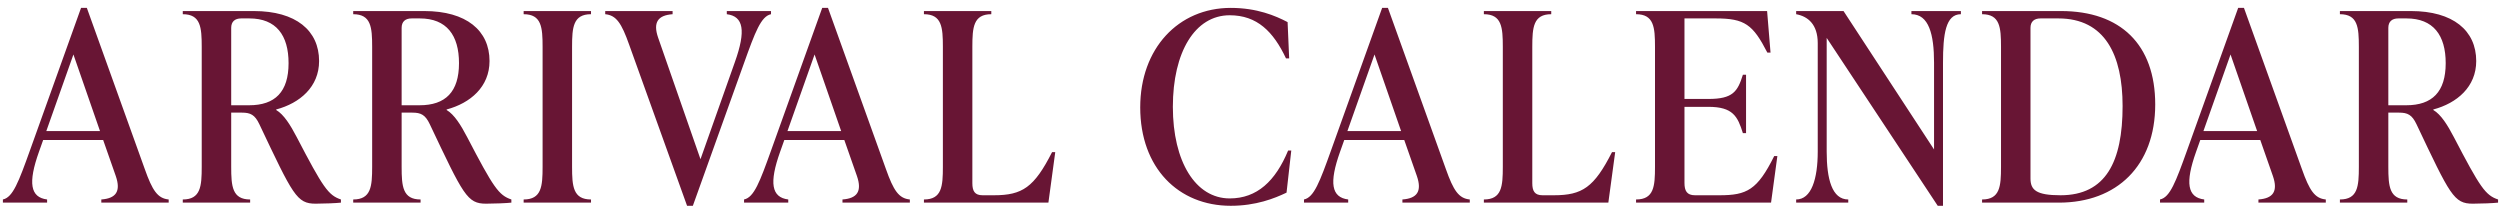 <svg width="190" height="16" viewBox="0 0 190 16" fill="none" xmlns="http://www.w3.org/2000/svg">
<path d="M6.6 0.6L11 12.84C11.58 14.48 11.98 15.08 12.82 15.16V15.4H7.7V15.16C8.82 15.08 9.2 14.54 8.8 13.38L7.84 10.64H3.28L2.96 11.54C2.12 13.9 2.3 15 3.58 15.16V15.4H0.22V15.16C0.98 15 1.42 13.82 2.28 11.42L6.16 0.6H6.6ZM5.58 4.14L3.52 9.96H7.6L5.58 4.14ZM22.551 10.42C24.551 14.26 24.951 14.84 25.911 15.16V15.4C25.591 15.44 24.591 15.48 23.991 15.48C22.551 15.48 22.271 14.84 19.711 9.44C19.371 8.72 19.031 8.56 18.391 8.56H17.571V12.68C17.571 14.16 17.651 15.16 19.011 15.16V15.4H13.891V15.16C15.251 15.16 15.331 14.16 15.331 12.68V3.56C15.331 2.08 15.251 1.08 13.891 1.08V0.84H19.291C22.491 0.84 24.251 2.32 24.251 4.64C24.251 6.6 22.791 7.84 20.991 8.32V8.36C21.571 8.7 22.071 9.5 22.551 10.42ZM17.571 2.12V8H18.931C20.911 8 21.931 6.98 21.931 4.8C21.931 2.68 20.991 1.4 18.951 1.4H18.331C17.851 1.4 17.571 1.64 17.571 2.12ZM35.504 10.42C37.504 14.26 37.904 14.84 38.864 15.16V15.4C38.544 15.44 37.544 15.48 36.944 15.48C35.504 15.48 35.224 14.84 32.664 9.44C32.324 8.72 31.984 8.56 31.344 8.56H30.524V12.68C30.524 14.16 30.604 15.16 31.964 15.16V15.4H26.844V15.16C28.204 15.16 28.284 14.16 28.284 12.68V3.56C28.284 2.08 28.204 1.08 26.844 1.08V0.84H32.244C35.444 0.84 37.204 2.32 37.204 4.64C37.204 6.6 35.744 7.84 33.944 8.32V8.36C34.524 8.7 35.024 9.5 35.504 10.42ZM30.524 2.12V8H31.884C33.864 8 34.884 6.98 34.884 4.8C34.884 2.68 33.944 1.4 31.904 1.4H31.284C30.804 1.4 30.524 1.64 30.524 2.12ZM44.917 15.4H39.797V15.16C41.157 15.16 41.237 14.16 41.237 12.68V3.56C41.237 2.08 41.157 1.08 39.797 1.08V0.84H44.917V1.08C43.557 1.08 43.477 2.08 43.477 3.56V12.68C43.477 14.16 43.557 15.16 44.917 15.16V15.4ZM55.237 1.08V0.84H58.597V1.08C57.837 1.24 57.397 2.42 56.537 4.82L52.657 15.64H52.217L47.817 3.4C47.237 1.76 46.837 1.16 45.997 1.08V0.84H51.117V1.08C49.997 1.16 49.617 1.7 50.017 2.86L53.237 12.1L55.857 4.7C56.697 2.34 56.517 1.24 55.237 1.08ZM62.928 0.6L67.328 12.84C67.908 14.48 68.308 15.08 69.148 15.16V15.4H64.028V15.16C65.148 15.08 65.528 14.54 65.128 13.38L64.168 10.64H59.608L59.288 11.54C58.448 13.9 58.628 15 59.908 15.16V15.4H56.548V15.16C57.308 15 57.748 13.82 58.608 11.42L62.488 0.6H62.928ZM61.908 4.14L59.848 9.96H63.928L61.908 4.14ZM79.679 15.4H70.219V15.16C71.579 15.16 71.659 14.16 71.659 12.68V3.56C71.659 2.08 71.579 1.08 70.219 1.08V0.84H75.339V1.08C73.979 1.08 73.899 2.08 73.899 3.56V13.92C73.899 14.52 74.079 14.84 74.679 14.84H75.539C77.699 14.84 78.599 14.24 79.959 11.56H80.199L79.679 15.4ZM93.537 15.64C89.557 15.64 86.657 12.76 86.657 8.16C86.657 3.68 89.557 0.6 93.537 0.6C95.537 0.6 96.937 1.2 97.857 1.68L97.977 4.44H97.737C96.777 2.4 95.537 1.16 93.457 1.16C90.817 1.16 89.137 3.96 89.137 8.12C89.137 12.28 90.857 15.08 93.457 15.08C95.537 15.08 96.937 13.76 97.897 11.44H98.137L97.777 14.64C96.857 15.08 95.457 15.64 93.537 15.64ZM105.483 0.6L109.883 12.84C110.463 14.48 110.863 15.08 111.703 15.16V15.4H106.583V15.16C107.703 15.08 108.083 14.54 107.683 13.38L106.723 10.64H102.163L101.843 11.54C101.003 13.9 101.183 15 102.463 15.16V15.4H99.103V15.16C99.863 15 100.303 13.82 101.163 11.42L105.043 0.6H105.483ZM104.463 4.14L102.403 9.96H106.483L104.463 4.14ZM122.234 15.4H112.774V15.16C114.134 15.16 114.214 14.16 114.214 12.68V3.56C114.214 2.08 114.134 1.08 112.774 1.08V0.84H117.894V1.08C116.534 1.08 116.454 2.08 116.454 3.56V13.92C116.454 14.52 116.634 14.84 117.234 14.84H118.094C120.254 14.84 121.154 14.24 122.514 11.56H122.754L122.234 15.4ZM134.84 11.86H135.08L134.6 15.4H124.34V15.16C125.7 15.16 125.78 14.16 125.78 12.68V3.56C125.78 2.08 125.7 1.08 124.34 1.08V0.84H134.3L134.56 4H134.32C133.22 1.86 132.6 1.4 130.4 1.4H128.02V7.52H129.84C131.7 7.52 132.06 6.96 132.46 5.68H132.7V10.12H132.46C132.06 8.84 131.7 8.12 129.84 8.12H128.02V13.9C128.02 14.5 128.2 14.84 128.82 14.84H130.68C132.76 14.84 133.56 14.44 134.84 11.86ZM145.268 1.08V0.84H149.028V1.08C147.868 1.08 147.668 2.6 147.668 4.76V15.64H147.268L138.828 2.88V11.52C138.828 13.6 139.228 15.16 140.468 15.16V15.4H136.508V15.16C137.668 15.16 138.148 13.6 138.148 11.52V3.28C138.148 1.84 137.388 1.24 136.508 1.08V0.84H140.108L146.988 11.36V4.76C146.988 2.6 146.588 1.08 145.268 1.08ZM156.477 15.4H150.637V15.16C151.997 15.16 152.077 14.16 152.077 12.68V3.56C152.077 2.08 151.997 1.08 150.637 1.08V0.84H156.637C161.157 0.84 163.797 3.38 163.797 7.94C163.797 12.58 160.897 15.4 156.477 15.4ZM156.597 14.84C160.037 14.84 161.317 12.3 161.317 8.06C161.317 4.18 159.977 1.4 156.437 1.4H155.077C154.597 1.4 154.317 1.64 154.317 2.12V13.56C154.317 14.44 154.757 14.84 156.597 14.84ZM170.541 0.6L174.941 12.84C175.521 14.48 175.921 15.08 176.761 15.16V15.4H171.641V15.16C172.761 15.08 173.141 14.54 172.741 13.38L171.781 10.64H167.221L166.901 11.54C166.061 13.9 166.241 15 167.521 15.16V15.4H164.161V15.16C164.921 15 165.361 13.82 166.221 11.42L170.101 0.6H170.541ZM169.521 4.14L167.461 9.96H171.541L169.521 4.14ZM186.493 10.42C188.493 14.26 188.893 14.84 189.853 15.16V15.4C189.533 15.44 188.533 15.48 187.933 15.48C186.493 15.48 186.213 14.84 183.653 9.44C183.313 8.72 182.973 8.56 182.333 8.56H181.513V12.68C181.513 14.16 181.593 15.16 182.953 15.16V15.4H177.833V15.16C179.193 15.16 179.273 14.16 179.273 12.68V3.56C179.273 2.08 179.193 1.08 177.833 1.08V0.84H183.233C186.433 0.84 188.193 2.32 188.193 4.64C188.193 6.6 186.733 7.84 184.933 8.32V8.36C185.513 8.7 186.013 9.5 186.493 10.42ZM181.513 2.12V8H182.873C184.853 8 185.873 6.98 185.873 4.8C185.873 2.68 184.933 1.4 182.893 1.4H182.273C181.793 1.4 181.513 1.64 181.513 2.12Z" fill="#681534"/>
</svg>
